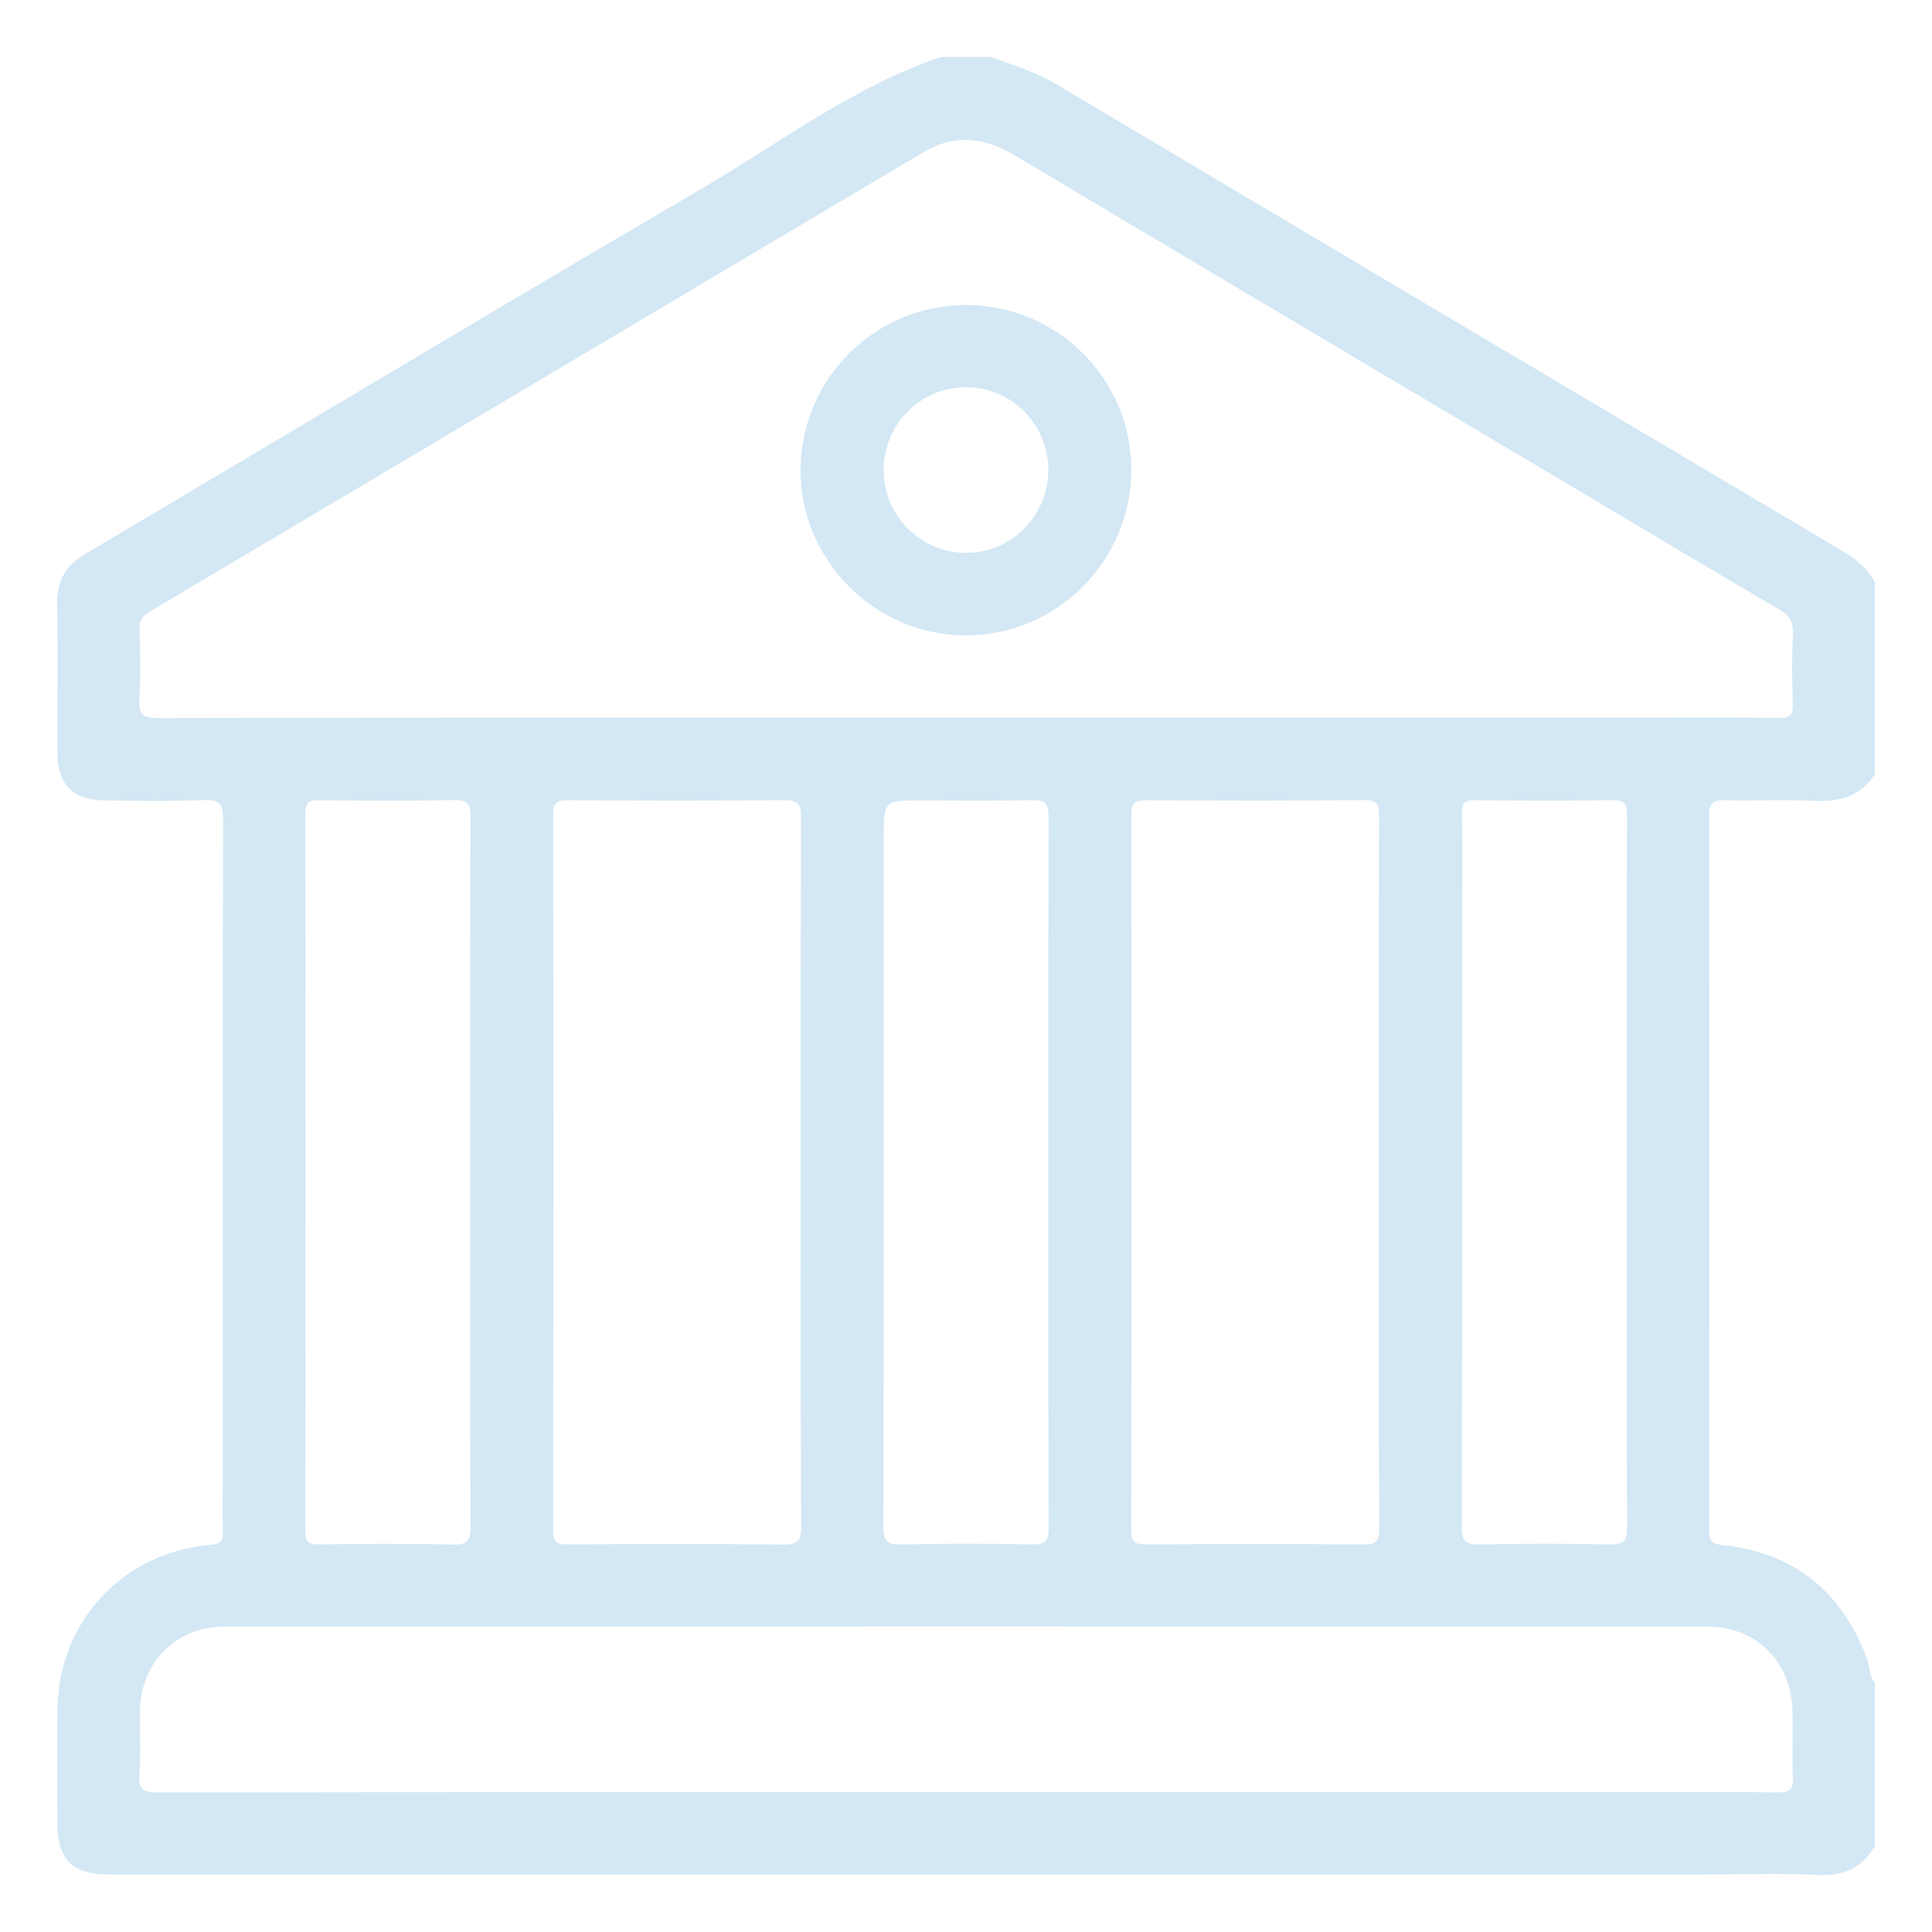 <svg width="25" height="25" viewBox="0 0 25 25" fill="none" xmlns="http://www.w3.org/2000/svg">
<g clip-path="url(#clip0_5251_79173)">
<path d="M24.261 21.775C24.261 22.479 24.261 23.183 24.261 23.888C24.098 24.177 23.854 24.277 23.524 24.261C23.058 24.239 22.59 24.255 22.123 24.255C15.22 24.255 8.317 24.255 1.413 24.255C0.934 24.255 0.743 24.066 0.743 23.594C0.742 23.104 0.738 22.614 0.743 22.125C0.755 20.985 1.586 20.086 2.726 19.99C2.863 19.979 2.888 19.931 2.885 19.812C2.877 19.583 2.883 19.353 2.883 19.123C2.883 16.284 2.88 13.444 2.888 10.605C2.889 10.399 2.834 10.345 2.633 10.353C2.205 10.369 1.776 10.363 1.348 10.357C0.94 10.351 0.745 10.15 0.744 9.745C0.742 9.102 0.752 8.459 0.74 7.816C0.735 7.515 0.848 7.318 1.109 7.164C3.77 5.59 6.421 3.996 9.09 2.435C10.103 1.842 11.048 1.117 12.18 0.737C12.394 0.737 12.609 0.737 12.823 0.737C13.11 0.844 13.402 0.93 13.67 1.09C17.06 3.108 20.452 5.121 23.845 7.132C24.019 7.235 24.165 7.357 24.261 7.536C24.261 8.363 24.261 9.19 24.261 10.017C24.076 10.306 23.804 10.378 23.476 10.363C23.095 10.344 22.711 10.365 22.328 10.355C22.177 10.351 22.117 10.382 22.117 10.553C22.122 13.637 22.121 16.721 22.117 19.805C22.117 19.94 22.149 19.977 22.29 19.993C23.205 20.091 23.822 20.583 24.15 21.441C24.193 21.55 24.18 21.678 24.261 21.775ZM12.479 9.286C15.426 9.286 18.373 9.286 21.32 9.286C21.887 9.286 22.453 9.282 23.02 9.29C23.161 9.292 23.204 9.254 23.199 9.111C23.188 8.805 23.186 8.498 23.2 8.192C23.206 8.041 23.154 7.962 23.025 7.887C22.147 7.374 21.276 6.852 20.403 6.333C17.98 4.894 15.556 3.457 13.136 2.013C12.74 1.777 12.354 1.729 11.949 1.969C8.613 3.951 5.278 5.933 1.941 7.912C1.844 7.97 1.802 8.03 1.805 8.146C1.814 8.444 1.822 8.744 1.803 9.041C1.79 9.244 1.848 9.292 2.052 9.292C5.528 9.284 9.003 9.286 12.479 9.286ZM12.479 23.19C15.317 23.19 18.156 23.19 20.996 23.19C21.669 23.19 22.343 23.187 23.016 23.193C23.152 23.194 23.206 23.164 23.2 23.016C23.188 22.725 23.202 22.435 23.195 22.144C23.181 21.502 22.727 21.047 22.087 21.047C15.697 21.045 9.308 21.045 2.918 21.047C2.277 21.047 1.823 21.503 1.81 22.144C1.804 22.412 1.825 22.681 1.804 22.947C1.786 23.159 1.861 23.195 2.057 23.195C5.53 23.189 9.004 23.19 12.479 23.19ZM10.361 15.184C10.361 13.646 10.359 12.107 10.365 10.569C10.366 10.396 10.319 10.353 10.149 10.354C9.216 10.363 8.281 10.361 7.348 10.355C7.197 10.353 7.158 10.397 7.158 10.546C7.162 13.63 7.162 16.715 7.157 19.799C7.157 19.953 7.203 19.986 7.349 19.985C8.275 19.979 9.201 19.977 10.127 19.987C10.313 19.989 10.368 19.949 10.367 19.753C10.357 18.23 10.361 16.707 10.361 15.184ZM17.843 15.159C17.843 13.628 17.841 12.098 17.845 10.567C17.846 10.421 17.831 10.351 17.654 10.353C16.712 10.363 15.771 10.361 14.83 10.355C14.678 10.353 14.639 10.399 14.639 10.548C14.643 13.632 14.643 16.716 14.638 19.8C14.638 19.959 14.69 19.985 14.832 19.985C15.766 19.979 16.7 19.977 17.633 19.986C17.803 19.987 17.847 19.947 17.847 19.774C17.839 18.236 17.843 16.698 17.843 15.159ZM6.084 15.184C6.084 13.645 6.081 12.107 6.088 10.569C6.089 10.397 6.046 10.35 5.874 10.353C5.292 10.365 4.71 10.362 4.129 10.355C3.988 10.353 3.95 10.389 3.95 10.532C3.954 13.624 3.954 16.716 3.95 19.808C3.95 19.95 3.985 19.987 4.127 19.985C4.701 19.977 5.276 19.973 5.849 19.987C6.035 19.991 6.09 19.951 6.089 19.754C6.079 18.23 6.084 16.707 6.084 15.184ZM13.566 15.17C13.566 13.64 13.563 12.109 13.57 10.579C13.571 10.397 13.524 10.349 13.344 10.353C12.869 10.366 12.395 10.358 11.92 10.358C11.436 10.358 11.436 10.358 11.436 10.844C11.436 13.813 11.438 16.782 11.431 19.752C11.43 19.947 11.481 19.991 11.669 19.986C12.228 19.973 12.787 19.973 13.345 19.985C13.524 19.989 13.571 19.943 13.57 19.762C13.563 18.232 13.566 16.701 13.566 15.17ZM21.05 15.17C21.05 13.631 21.048 12.093 21.054 10.555C21.055 10.393 21.013 10.351 20.853 10.354C20.263 10.364 19.674 10.361 19.085 10.355C18.954 10.354 18.916 10.393 18.918 10.523C18.924 10.99 18.92 11.457 18.92 11.923C18.92 14.533 18.923 17.143 18.915 19.753C18.914 19.95 18.969 19.99 19.155 19.986C19.713 19.973 20.273 19.973 20.831 19.986C21.011 19.99 21.056 19.942 21.055 19.762C21.047 18.232 21.05 16.701 21.05 15.17Z" fill="#D3E7F4"/>
<path d="M12.497 3.947C13.684 3.946 14.649 4.911 14.639 6.091C14.63 7.266 13.673 8.221 12.502 8.222C11.324 8.224 10.351 7.248 10.359 6.074C10.368 4.897 11.321 3.949 12.497 3.947ZM13.565 6.091C13.568 5.499 13.101 5.019 12.515 5.011C11.918 5.003 11.434 5.483 11.435 6.083C11.435 6.672 11.909 7.151 12.495 7.154C13.08 7.158 13.561 6.679 13.565 6.091Z" fill="#D3E7F4"/>
</g>
<defs>
<clipPath id="clip0_5251_79173">
<rect width="25" height="25" fill="white"/>
</clipPath>
</defs>
</svg>

